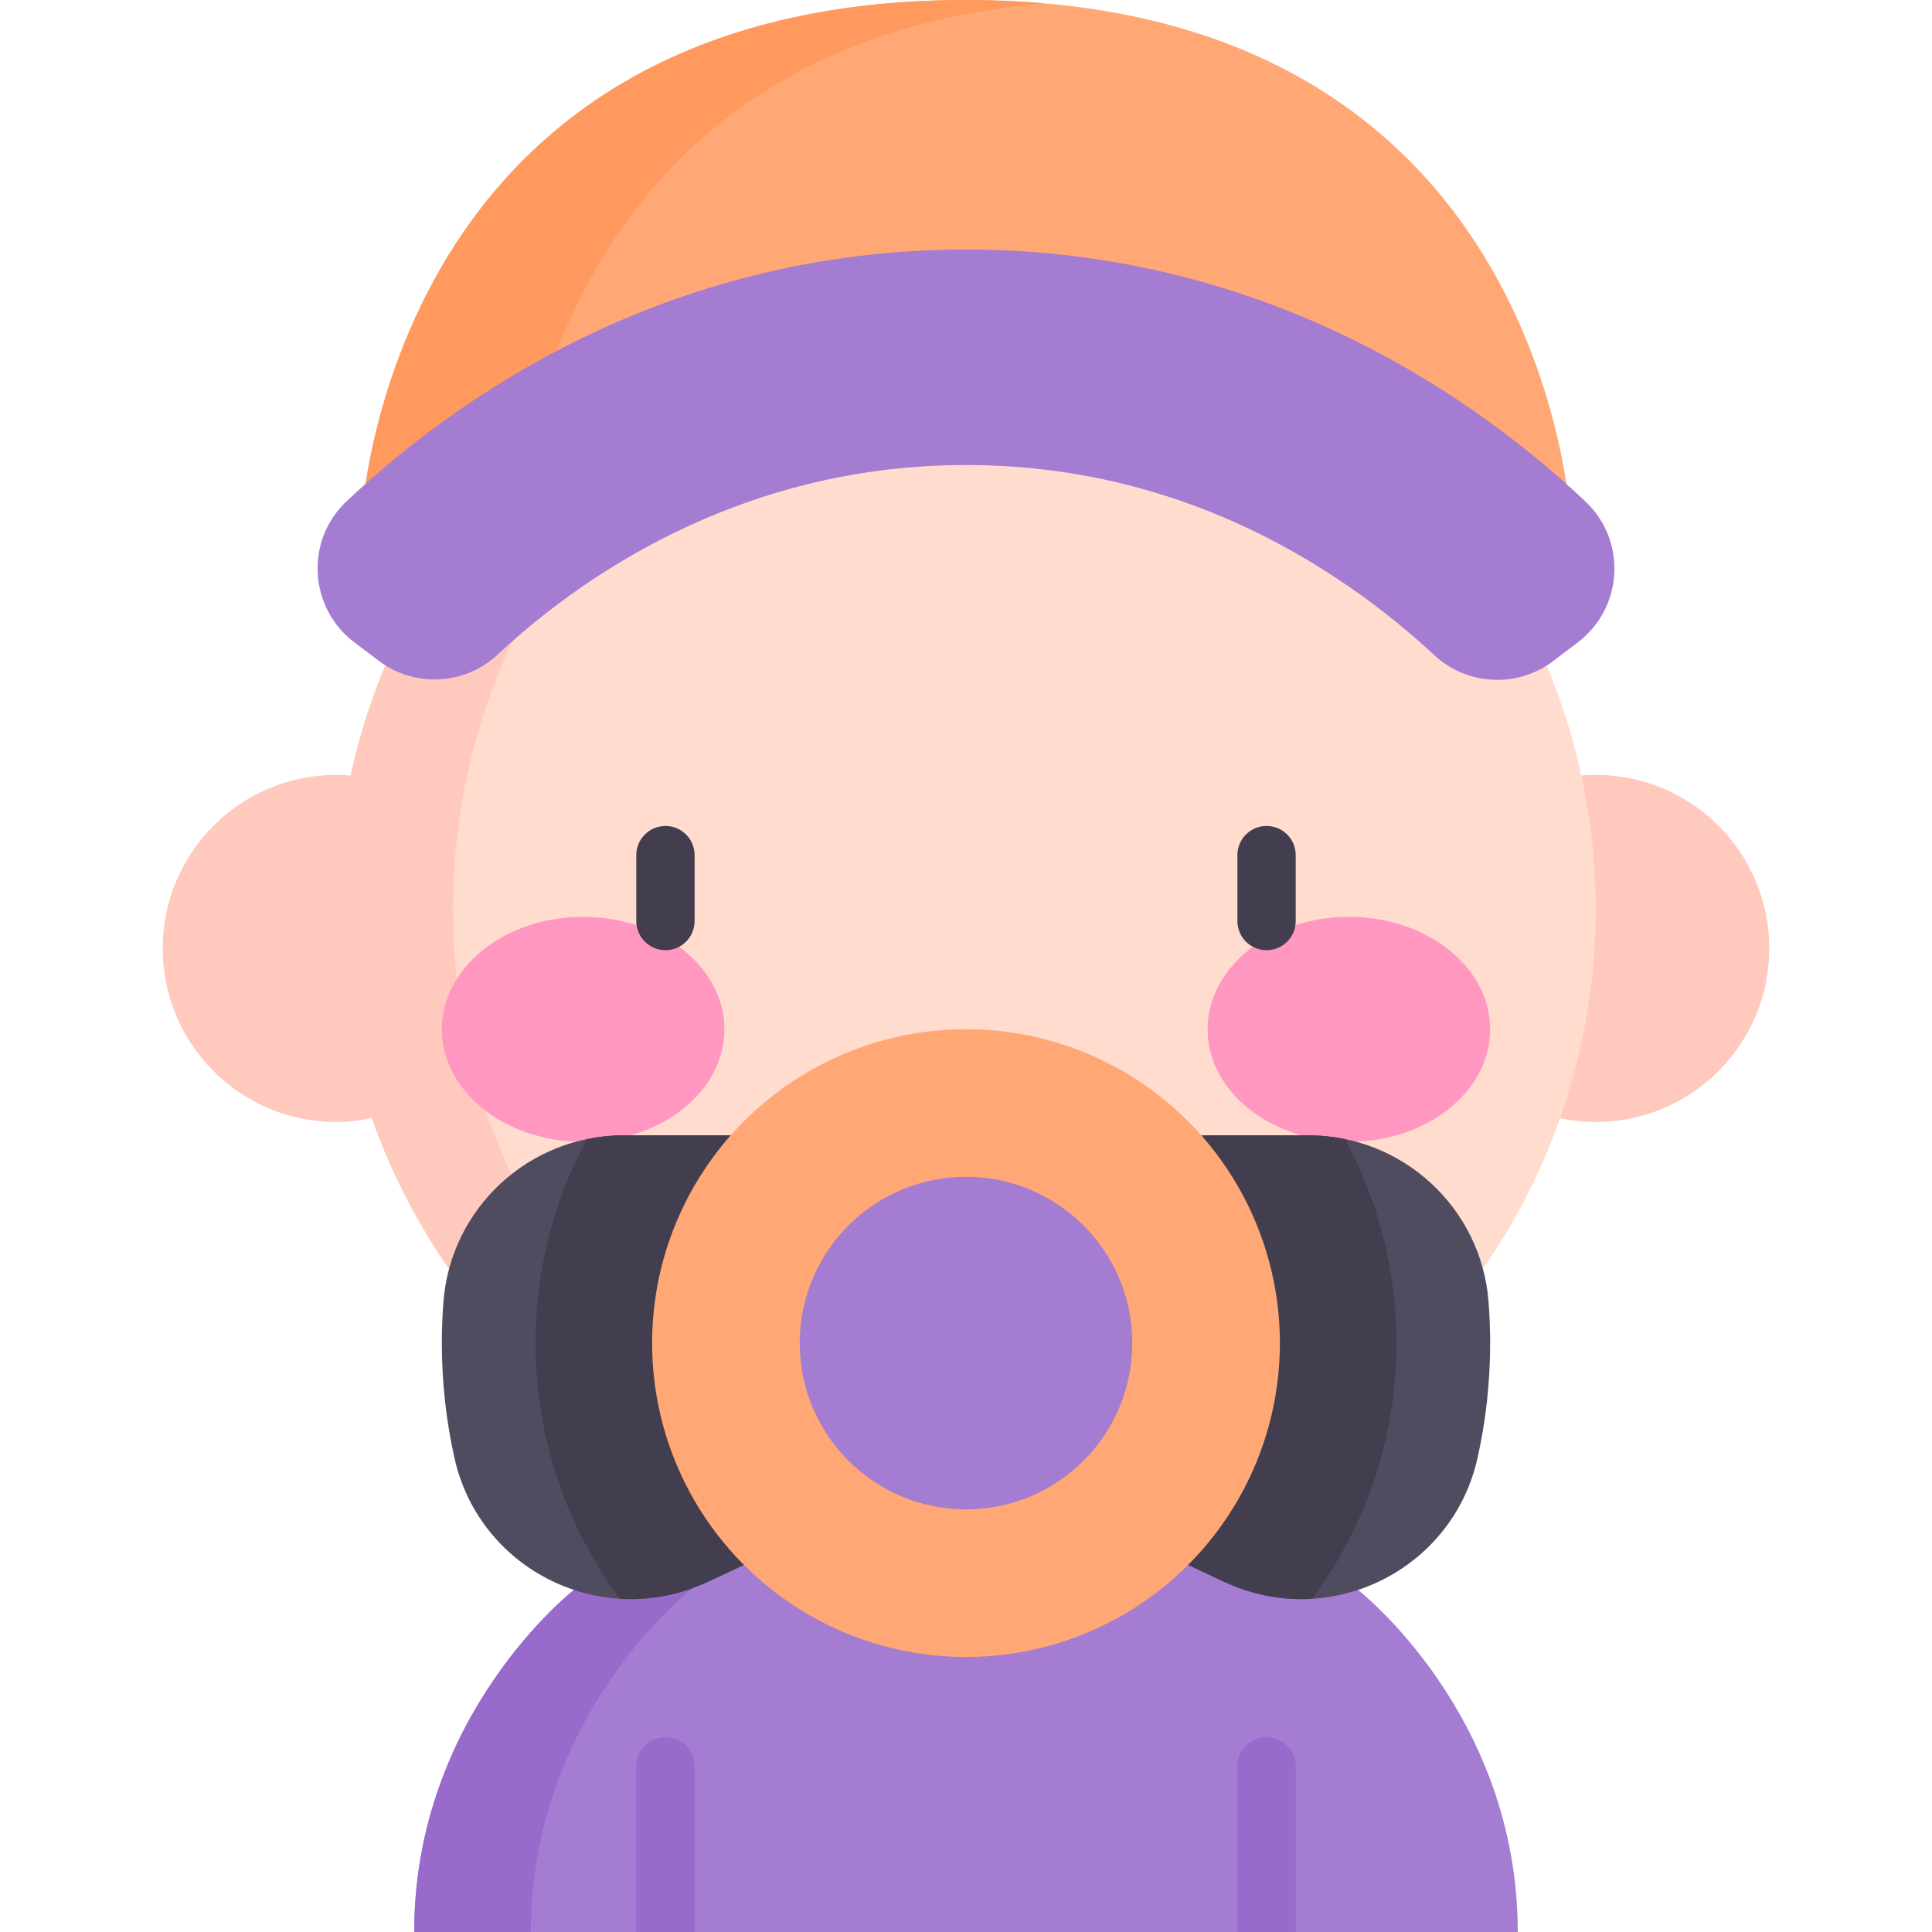 <svg id="Capa_1" enable-background="new 0 0 497 497" height="512" viewBox="0 0 497 497" width="512" xmlns="http://www.w3.org/2000/svg"><g><path d="m147.653 409s-41.094 31.955-41.094 88h283.882c0-56.045-41.094-88-41.094-88l-58.073-63.494h-85.547z" fill="#a47cd1"/><path d="m177.653 409 58.073-63.494h-30l-58.073 63.494s-41.094 31.955-41.094 88h30c0-56.045 41.094-88 41.094-88z" fill="#986acb"/><g><path d="m163.685 497v-42.594c0-4.142 3.358-7.5 7.5-7.5s7.5 3.358 7.5 7.5v42.594z" fill="#986acb"/></g><g><path d="m318.316 497v-42.594c0-4.142 3.358-7.5 7.5-7.5s7.5 3.358 7.5 7.5v42.594z" fill="#986acb"/></g><circle cx="410.493" cy="243.982" fill="#ffcabd" r="44.656"/><path d="m404.41 137.871s-3.531-137.871-155.91-137.871-155.91 137.871-155.91 137.871z" fill="#ffa875"/><path d="m268.5.847c-6.366-.552-13.024-.847-20-.847-152.379 0-155.909 137.871-155.909 137.871h40s3.221-125.53 135.909-137.024z" fill="#ff995d"/><circle cx="248.5" cy="233.903" fill="#ffdcce" r="161.993"/><path d="m116.507 233.903c0-84.408 64.56-153.725 146.993-161.295-4.94-.454-9.941-.697-15-.697-77.659 0-142.542 54.65-158.319 127.587-1.177-.106-2.393-.172-3.674-.172-24.663 0-44.656 19.993-44.656 44.656s19.993 44.656 44.656 44.656c3.398 0 6.409-.392 9.099-1.111 22.134 63.11 82.224 108.37 152.894 108.37 5.059 0 10.06-.244 15-.698-82.433-7.571-146.993-76.888-146.993-161.296z" fill="#ffcabd"/><g><g><g><ellipse cx="150.004" cy="264.793" fill="#ff97c0" rx="36.343" ry="28.942"/></g><g><ellipse cx="346.996" cy="264.793" fill="#ff97c0" rx="36.343" ry="28.942"/></g></g></g><path d="m160.414 292.061c-24.222 0-44.439 18.597-46.335 42.746-.277 3.53-.418 7.098-.418 10.699 0 10.177 1.127 20.091 3.264 29.623 6.48 28.908 38.092 44.372 64.95 31.87l23.851-11.102v-103.836z" fill="#4f4c5f"/><path d="m336.586 292.061c24.222 0 44.439 18.597 46.335 42.746.277 3.53.418 7.098.418 10.699 0 10.177-1.127 20.091-3.264 29.623-6.48 28.908-38.092 44.372-64.95 31.87l-23.851-11.102v-103.836z" fill="#4f4c5f"/><path d="m291.274 292.061v103.836l23.851 11.102c7.326 3.41 15.004 4.726 22.431 4.269 13.626-18.403 21.695-41.157 21.695-65.762 0-18.976-4.8-36.85-13.245-52.478-3.048-.628-6.196-.967-9.419-.967z" fill="#423e4f"/><path d="m150.995 293.027c-8.445 15.628-13.245 33.502-13.245 52.478 0 24.605 8.07 47.359 21.695 65.762 7.427.457 15.105-.859 22.431-4.269l23.851-11.102v-103.835h-45.312c-3.224 0-6.373.338-9.42.966z" fill="#423e4f"/><circle cx="248.5" cy="345.506" fill="#ffa875" r="80.75"/><circle cx="248.5" cy="345.506" fill="#a47cd1" r="42.774"/><path d="m407.905 129.059c-26.684-25.256-81.032-64.865-159.428-64.865-78.351 0-132.68 39.563-159.381 64.821-10.676 10.099-9.64 27.398 2.091 36.25l6.258 4.722c9.254 6.982 22.172 6.28 30.636-1.64 19.942-18.661 61.25-48.722 120.396-48.722 35.084 0 68.108 10.436 98.157 31.02 9.047 6.197 16.491 12.455 22.21 17.79 8.499 7.928 21.443 8.648 30.704 1.625l6.311-4.785c11.691-8.866 12.703-26.13 2.046-36.216z" fill="#a47cd1"/><g><path d="m171.185 244.433c-4.142 0-7.5-3.358-7.5-7.5v-16.955c0-4.142 3.358-7.5 7.5-7.5s7.5 3.358 7.5 7.5v16.955c0 4.142-3.358 7.5-7.5 7.5z" fill="#423e4f"/></g><g><path d="m325.815 244.433c-4.142 0-7.5-3.358-7.5-7.5v-16.955c0-4.142 3.358-7.5 7.5-7.5s7.5 3.358 7.5 7.5v16.955c0 4.142-3.358 7.5-7.5 7.5z" fill="#423e4f"/></g></g></svg>